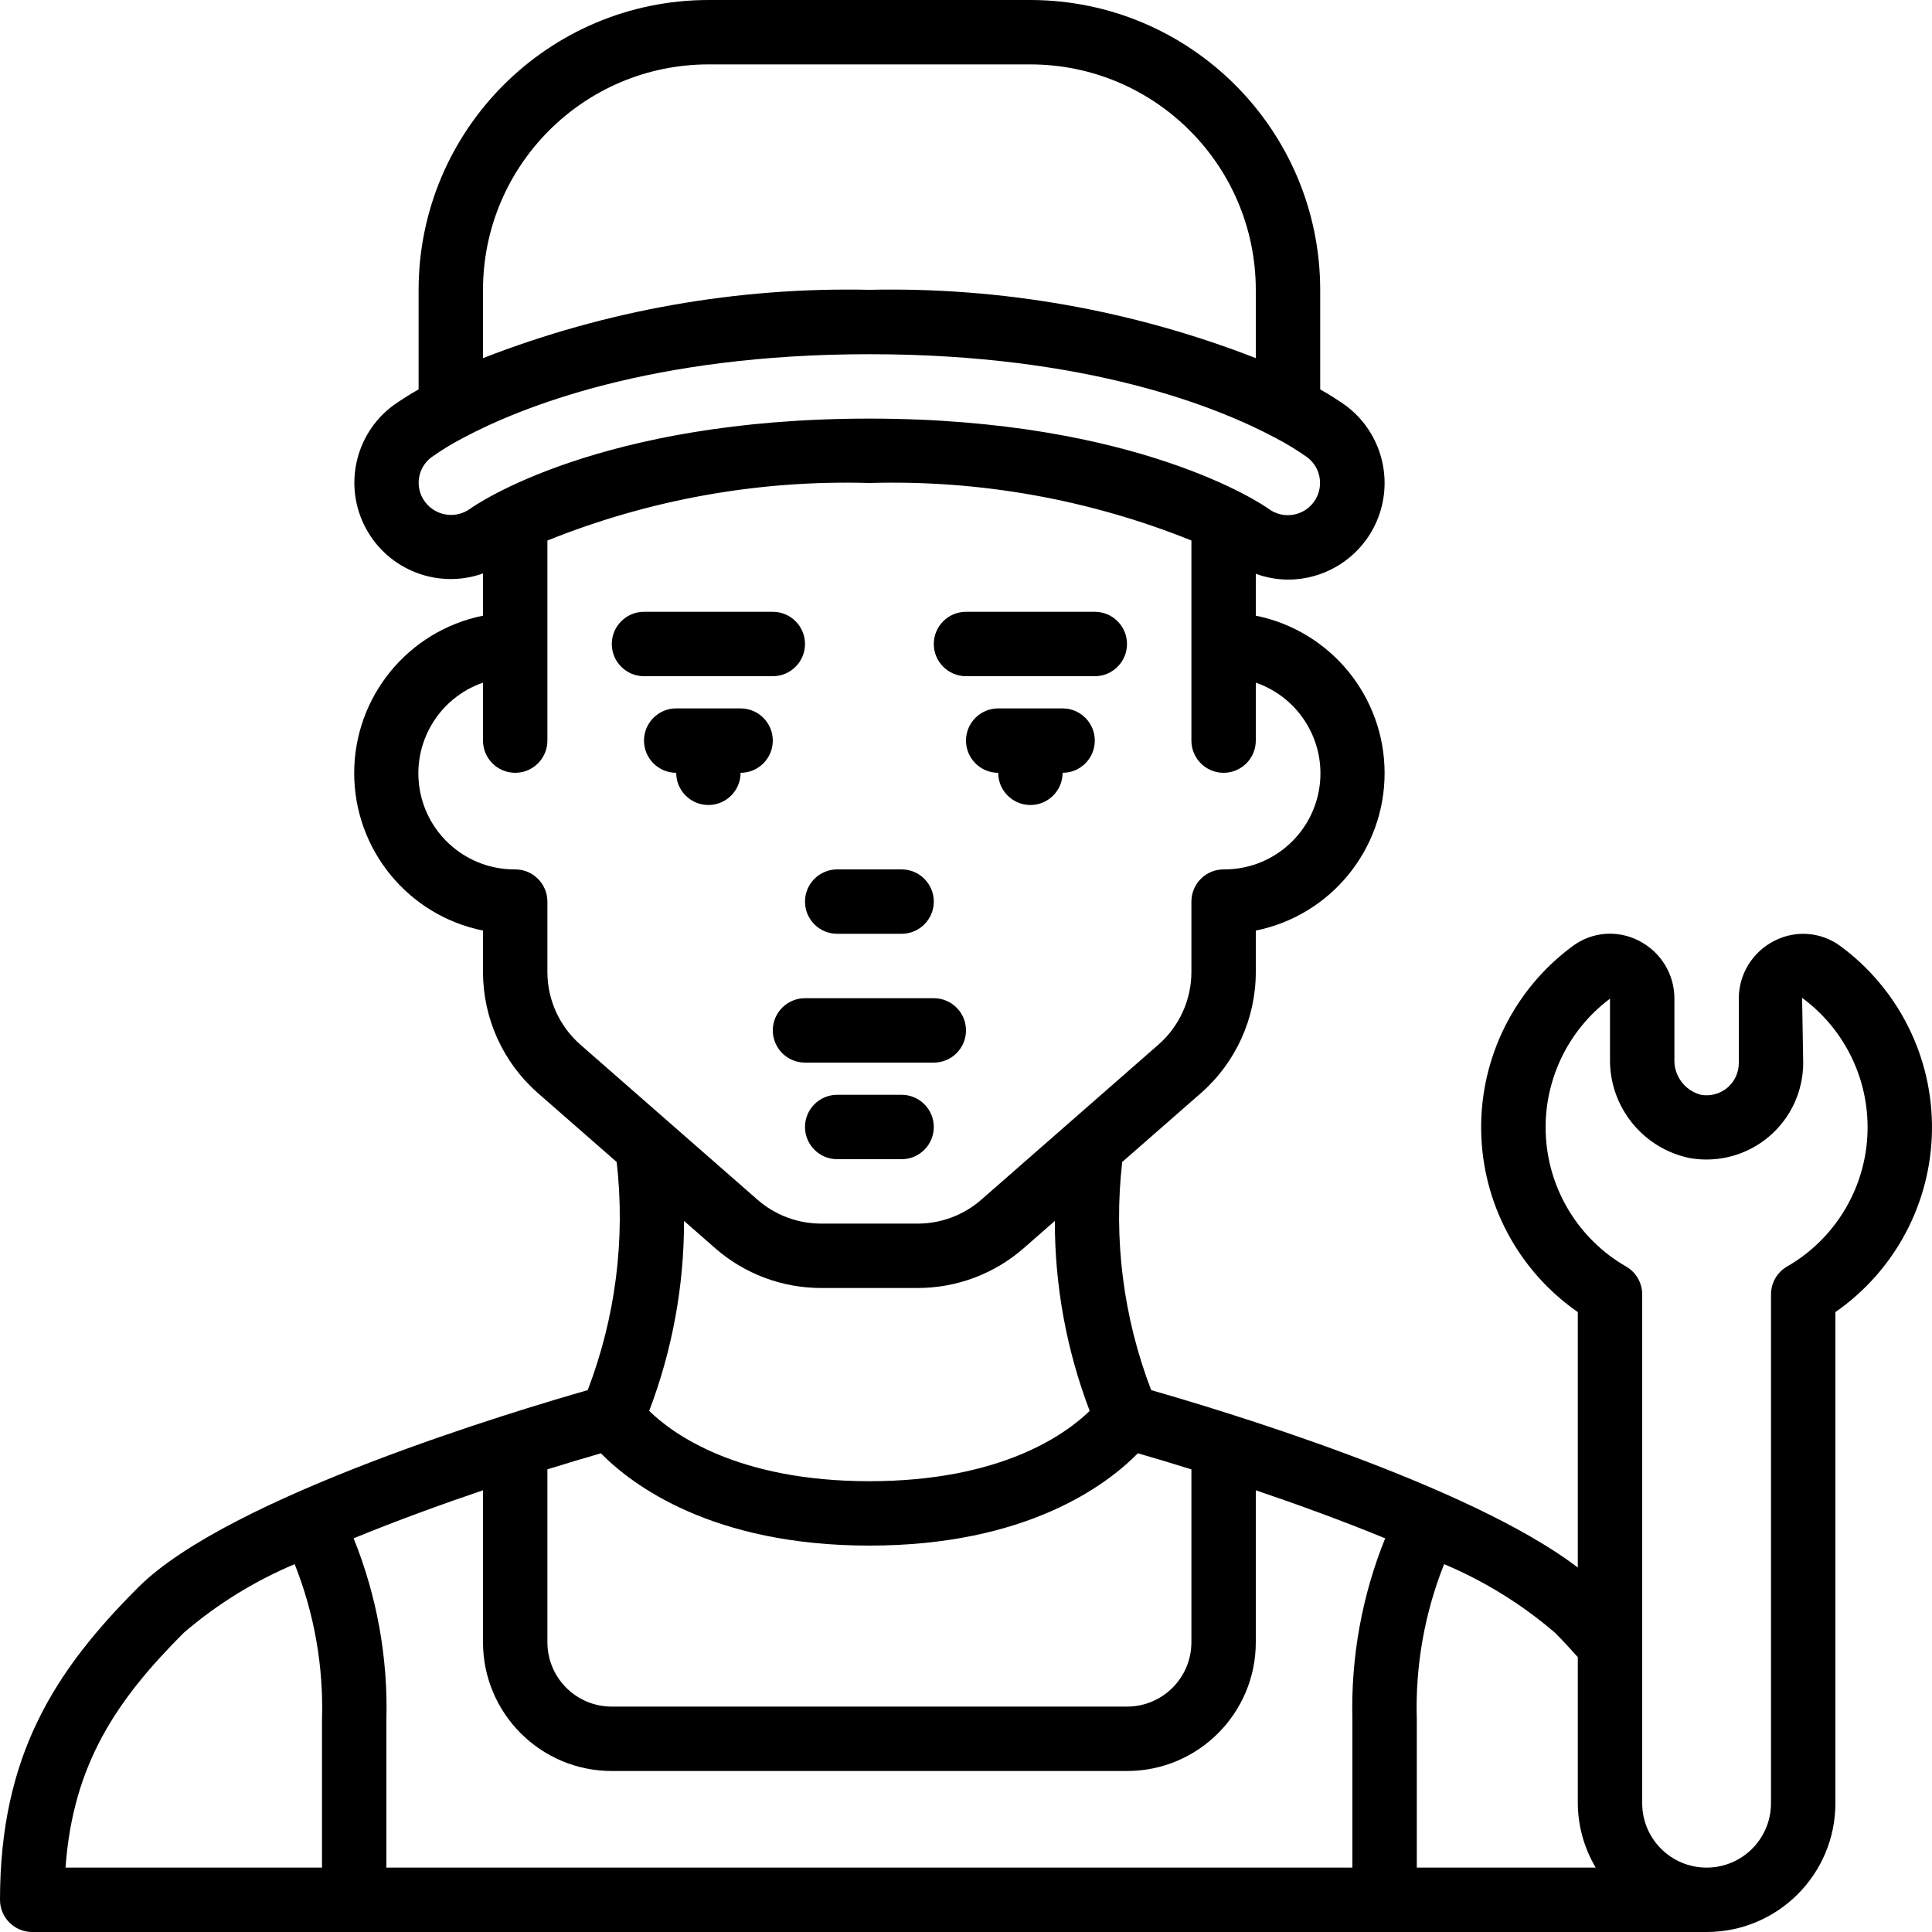 <?xml version="1.0" encoding="UTF-8"?>
<svg xmlns="http://www.w3.org/2000/svg" xmlns:xlink="http://www.w3.org/1999/xlink" width="60px" height="60px" viewBox="0 0 60 60" version="1.1">
    <!-- Generator: Sketch 51.1 (57501) - http://www.bohemiancoding.com/sketch -->
    <title>002 - Mechanic</title>
    <desc>Created with Sketch.</desc>
    <defs/>
    <g id="Page-1" stroke="none" stroke-width="1" fill="none" fill-rule="evenodd">
        <g id="002---Mechanic" fill="#000000" fill-rule="nonzero">
            <path d="M29,31 L25,31 C24.448,31 24,31.448 24,32 C24,32.552 24.448,33 25,33 L29,33 C29.552,33 30,32.552 30,32 C30,31.448 29.552,31 29,31 Z" id="Shape"/>
            <path d="M28,34 L26,34 C25.448,34 25,34.448 25,35 C25,35.552 25.448,36 26,36 L28,36 C28.552,36 29,35.552 29,35 C29,34.448 28.552,34 28,34 Z" id="Shape"/>
            <path d="M24,23 C24,22.448 23.552,22 23,22 L21,22 C20.448,22 20,22.448 20,23 C20,23.552 20.448,24 21,24 C21,24.552 21.448,25 22,25 C22.552,25 23,24.552 23,24 C23.552,24 24,23.552 24,23 Z" id="Shape"/>
            <path d="M33,22 L31,22 C30.448,22 30,22.448 30,23 C30,23.552 30.448,24 31,24 C31,24.552 31.448,25 32,25 C32.552,25 33,24.552 33,24 C33.552,24 34,23.552 34,23 C34,22.448 33.552,22 33,22 Z" id="Shape"/>
            <path d="M26,29 L28,29 C28.552,29 29,28.552 29,28 C29,27.448 28.552,27 28,27 L26,27 C25.448,27 25,27.448 25,28 C25,28.552 25.448,29 26,29 Z" id="Shape"/>
            <path d="M24,21 C24.552,21 25,20.552 25,20 C25,19.448 24.552,19 24,19 L20,19 C19.448,19 19,19.448 19,20 C19,20.552 19.448,21 20,21 L24,21 Z" id="Shape"/>
            <path d="M30,21 L34,21 C34.552,21 35,20.552 35,20 C35,19.448 34.552,19 34,19 L30,19 C29.448,19 29,19.448 29,20 C29,20.552 29.448,21 30,21 Z" id="Shape"/>
            <path d="M57.149,29.377 C56.554,28.941 55.765,28.879 55.109,29.216 C54.429,29.557 53.999,30.252 54,31.013 L54,33.013 C54.001,33.309 53.87,33.591 53.643,33.782 C53.416,33.972 53.116,34.052 52.824,34 C52.322,33.87 51.979,33.408 52,32.89 L52,31.013 C52.002,30.251 51.572,29.554 50.891,29.213 C50.236,28.875 49.445,28.937 48.851,29.374 C47.031,30.71 45.969,32.842 45.999,35.099 C46.028,37.356 47.146,39.46 49,40.748 L49,48.682 C45.628,46.1 37.8,43.757 35.751,43.172 C34.886,40.917 34.577,38.487 34.851,36.087 L37.295,33.948 C38.379,32.998 39.001,31.626 39,30.185 L39,28.9 C41.327,28.429 43,26.384 43,24.01 C43,21.636 41.327,19.591 39,19.12 L39,17.82 C39.321,17.937 39.659,17.998 40,18 C41.291,18 42.438,17.174 42.846,15.949 C43.254,14.724 42.833,13.375 41.8,12.6 C41.542,12.417 41.275,12.248 41,12.093 L41,9 C40.994,4.032 36.968,0.006 32,0 L22,0 C17.032,0.006 13.006,4.032 13,9 L13,12.093 C12.725,12.248 12.458,12.417 12.2,12.6 C11.018,13.488 10.662,15.106 11.362,16.407 C12.062,17.709 13.608,18.305 15,17.809 L15,19.12 C12.673,19.591 11,21.636 11,24.01 C11,26.384 12.673,28.429 15,28.9 L15,30.185 C15,31.627 15.622,32.998 16.707,33.948 L19.152,36.087 C19.425,38.487 19.116,40.917 18.252,43.172 C16.041,43.803 7.111,46.479 4.297,49.293 C1.716,51.87 0,54.506 0,59 C6.76353751e-17,59.552 0.448,60 1,60 L53,60 C55.209,60 57,58.209 57,56 L57,40.748 C58.853,39.46 59.97,37.357 59.999,35.101 C60.029,32.845 58.967,30.713 57.149,29.377 Z M49,51.464 L49,56 C49.004,56.704 49.196,57.395 49.556,58 L44,58 L44,53.4 C43.95,51.751 44.238,50.109 44.848,48.576 C46.1,49.103 47.262,49.822 48.293,50.707 C48.548,50.962 48.773,51.212 49,51.464 Z M18.661,45.134 C19.63,46.117 22.121,48 27,48 C31.879,48 34.37,46.117 35.338,45.133 C35.818,45.271 36.382,45.439 37,45.633 L37,51 C37,52.105 36.105,53 35,53 L19,53 C17.895,53 17,52.105 17,51 L17,45.632 C17.617,45.439 18.181,45.271 18.661,45.134 Z M19,55 L35,55 C37.209,55 39,53.209 39,51 L39,46.282 C40.3,46.722 41.693,47.23 43.018,47.774 C42.296,49.56 41.95,51.475 42,53.4 L42,58 L12,58 L12,53.4 C12.05,51.475 11.703,49.56 10.982,47.774 C12.306,47.23 13.7,46.723 15,46.282 L15,51 C15,53.209 16.791,55 19,55 Z M15,9 C15.004,5.136 18.136,2.004 22,2 L32,2 C35.864,2.004 38.996,5.136 39,9 L39,11.122 C35.178,9.633 31.101,8.912 27,9 C22.899,8.912 18.822,9.633 15,11.122 L15,9 Z M13.2,15.586 C13.042,15.376 12.974,15.112 13.012,14.851 C13.049,14.591 13.189,14.357 13.4,14.2 C13.713,13.978 14.041,13.777 14.382,13.6 L14.405,13.588 C16.148,12.661 20.208,11 27,11 C33.792,11 37.851,12.661 39.594,13.591 L39.618,13.603 C39.958,13.781 40.286,13.981 40.6,14.203 C41.04,14.537 41.126,15.165 40.791,15.604 C40.457,16.044 39.83,16.13 39.39,15.796 C39.228,15.679 35.33,13 27,13 C18.605,13 14.761,15.685 14.6,15.8 C14.153,16.123 13.53,16.028 13.2,15.586 Z M17,30.186 L17,28 C17,27.448 16.552,27 16,27 C14.539,27.012 13.285,25.964 13.036,24.525 C12.788,23.085 13.619,21.678 15,21.2 L15,23 C15,23.552 15.448,24 16,24 C16.552,24 17,23.552 17,23 L17,16.787 C20.175,15.508 23.579,14.9 27,15 C30.421,14.9 33.825,15.508 37,16.785 L37,23 C37,23.552 37.448,24 38,24 C38.552,24 39,23.552 39,23 L39,21.2 C40.381,21.678 41.212,23.085 40.964,24.525 C40.715,25.964 39.461,27.012 38,27 C37.448,27 37,27.448 37,28 L37,30.185 C37,31.05 36.626,31.873 35.975,32.443 L30.475,37.258 C29.928,37.736 29.226,38 28.5,38 L25.5,38 C24.774,38 24.072,37.736 23.525,37.258 L18.025,32.443 C17.374,31.873 17,31.05 17,30.185 L17,30.186 Z M22.21,38.764 C23.121,39.561 24.29,40 25.5,40 L28.5,40 C29.711,40 30.881,39.561 31.793,38.763 L32.759,37.917 C32.756,39.933 33.123,41.933 33.841,43.817 C33.107,44.53 31.107,46 27,46 C22.893,46 20.885,44.526 20.161,43.816 C20.879,41.932 21.246,39.932 21.243,37.916 L22.21,38.764 Z M5.707,50.707 C6.737,49.822 7.899,49.103 9.151,48.576 C9.761,50.109 10.05,51.751 10,53.4 L10,58 L2.035,58 C2.265,54.784 3.626,52.788 5.707,50.707 Z M55.5,39.332 C55.19,39.511 55,39.841 55,40.199 L55,56 C55,57.105 54.105,58 53,58 C51.895,58 51,57.105 51,56 L51,40.2 C51,39.842 50.81,39.512 50.5,39.333 C49.046,38.496 48.11,36.983 48.009,35.308 C47.909,33.633 48.657,32.02 50,31.014 L50,32.89 C49.982,34.382 51.029,35.675 52.492,35.968 C53.363,36.116 54.256,35.873 54.931,35.303 C55.607,34.734 55.998,33.896 56,33.012 L55.966,30.989 C57.324,31.987 58.086,33.604 57.992,35.286 C57.899,36.969 56.961,38.491 55.501,39.332 L55.5,39.332 Z" id="Shape"/>
        </g>
    </g>
</svg>
